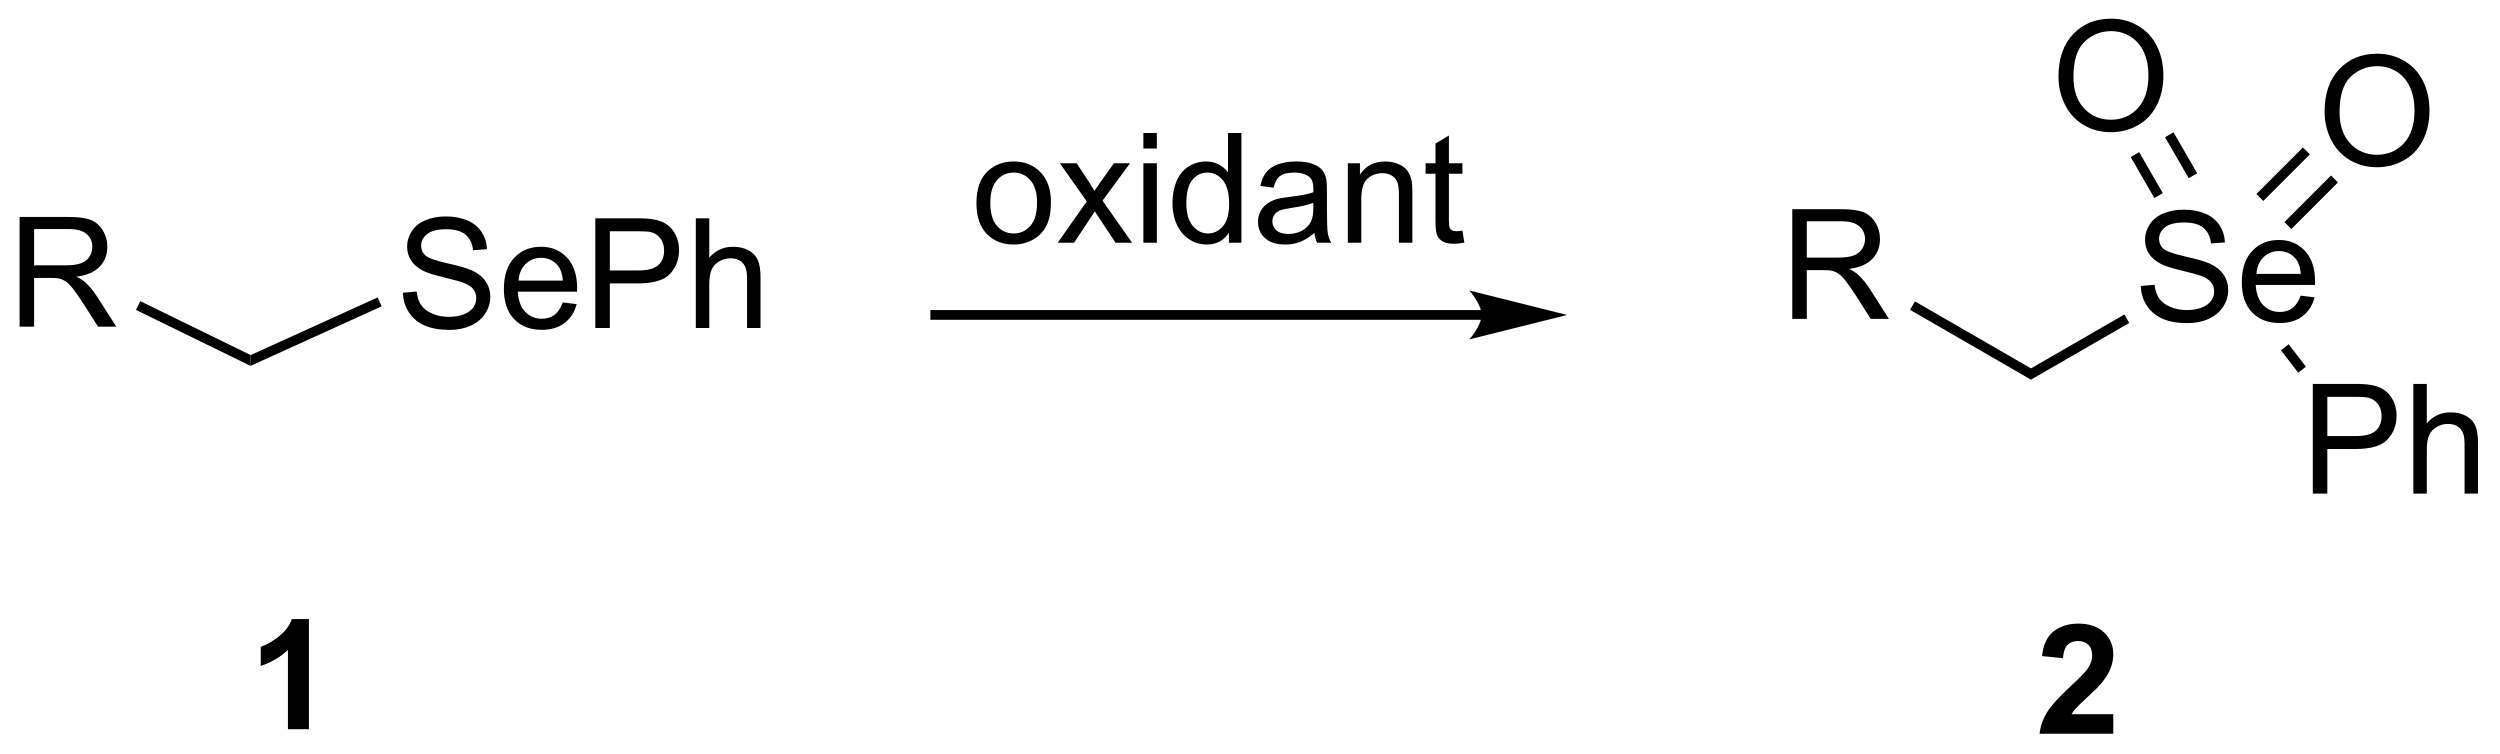 <?xml version="1.0" encoding="UTF-8"?>
<!DOCTYPE svg PUBLIC '-//W3C//DTD SVG 1.0//EN'
          'http://www.w3.org/TR/2001/REC-SVG-20010904/DTD/svg10.dtd'>
<svg stroke-dasharray="none" shape-rendering="auto" xmlns="http://www.w3.org/2000/svg" font-family="'Dialog'" text-rendering="auto" width="358" fill-opacity="1" color-interpolation="auto" color-rendering="auto" preserveAspectRatio="xMidYMid meet" font-size="12px" viewBox="0 0 358 108" fill="black" xmlns:xlink="http://www.w3.org/1999/xlink" stroke="black" image-rendering="auto" stroke-miterlimit="10" stroke-linecap="square" stroke-linejoin="miter" font-style="normal" stroke-width="1" height="108" stroke-dashoffset="0" font-weight="normal" stroke-opacity="1"
><!--Generated by the Batik Graphics2D SVG Generator--><defs id="genericDefs"
  /><g
  ><defs id="defs1"
    ><clipPath clipPathUnits="userSpaceOnUse" id="clipPath1"
      ><path d="M1.281 1.598 L135.345 1.598 L135.345 41.996 L1.281 41.996 L1.281 1.598 Z"
      /></clipPath
      ><clipPath clipPathUnits="userSpaceOnUse" id="clipPath2"
      ><path d="M127.799 124.174 L127.799 163.449 L258.135 163.449 L258.135 124.174 Z"
      /></clipPath
    ></defs
    ><g transform="scale(2.667,2.667) translate(-1.281,-1.598) matrix(1.029,0,0,1.029,-130.173,-126.127)"
    ><path d="M128.772 141.172 L128.772 135.445 L131.311 135.445 Q132.076 135.445 132.475 135.599 Q132.873 135.752 133.11 136.143 Q133.35 136.534 133.35 137.008 Q133.35 137.617 132.954 138.036 Q132.561 138.453 131.735 138.565 Q132.037 138.711 132.193 138.851 Q132.524 139.156 132.821 139.612 L133.818 141.172 L132.865 141.172 L132.107 139.979 Q131.774 139.464 131.558 139.19 Q131.344 138.917 131.175 138.807 Q131.006 138.698 130.829 138.656 Q130.701 138.627 130.407 138.627 L129.529 138.627 L129.529 141.172 L128.772 141.172 ZM129.529 137.971 L131.157 137.971 Q131.678 137.971 131.969 137.864 Q132.264 137.758 132.415 137.521 Q132.568 137.284 132.568 137.008 Q132.568 136.601 132.272 136.341 Q131.977 136.078 131.342 136.078 L129.529 136.078 L129.529 137.971 Z" stroke="none" clip-path="url(#clipPath2)"
    /></g
    ><g transform="matrix(2.743,0,0,2.743,-350.545,-340.601)"
    ><path d="M134.896 140.352 L135.119 139.894 L140.883 142.708 L140.875 143.272 Z" stroke="none" clip-path="url(#clipPath2)"
    /></g
    ><g transform="matrix(2.743,0,0,2.743,-350.545,-340.601)"
    ><path d="M148.832 139.454 L149.548 139.391 Q149.597 139.821 149.782 140.097 Q149.97 140.373 150.36 140.542 Q150.751 140.712 151.238 140.712 Q151.673 140.712 152.003 140.584 Q152.337 140.454 152.498 140.23 Q152.66 140.006 152.66 139.74 Q152.66 139.47 152.503 139.269 Q152.347 139.068 151.988 138.93 Q151.759 138.842 150.97 138.652 Q150.18 138.462 149.863 138.295 Q149.454 138.079 149.251 137.761 Q149.05 137.443 149.05 137.048 Q149.05 136.615 149.295 136.238 Q149.542 135.86 150.014 135.665 Q150.488 135.47 151.066 135.47 Q151.704 135.47 152.188 135.675 Q152.675 135.881 152.936 136.279 Q153.199 136.678 153.22 137.18 L152.493 137.235 Q152.433 136.693 152.095 136.417 Q151.759 136.139 151.097 136.139 Q150.41 136.139 150.095 136.391 Q149.782 136.641 149.782 136.998 Q149.782 137.305 150.003 137.506 Q150.222 137.704 151.147 137.915 Q152.071 138.123 152.415 138.279 Q152.915 138.508 153.152 138.863 Q153.392 139.217 153.392 139.678 Q153.392 140.133 153.128 140.54 Q152.868 140.943 152.376 141.17 Q151.886 141.394 151.274 141.394 Q150.496 141.394 149.97 141.167 Q149.446 140.938 149.147 140.485 Q148.847 140.029 148.832 139.454 ZM157.175 139.959 L157.902 140.048 Q157.73 140.686 157.264 141.037 Q156.8 141.389 156.079 141.389 Q155.167 141.389 154.634 140.829 Q154.102 140.266 154.102 139.256 Q154.102 138.209 154.642 137.631 Q155.18 137.053 156.04 137.053 Q156.871 137.053 157.397 137.62 Q157.925 138.186 157.925 139.212 Q157.925 139.274 157.923 139.399 L154.829 139.399 Q154.868 140.084 155.214 140.449 Q155.563 140.811 156.082 140.811 Q156.47 140.811 156.743 140.607 Q157.017 140.404 157.175 139.959 ZM154.868 138.821 L157.183 138.821 Q157.136 138.298 156.917 138.037 Q156.582 137.631 156.048 137.631 Q155.563 137.631 155.233 137.957 Q154.902 138.279 154.868 138.821 ZM158.875 141.295 L158.875 135.568 L161.036 135.568 Q161.606 135.568 161.906 135.623 Q162.328 135.693 162.612 135.891 Q162.898 136.087 163.072 136.443 Q163.247 136.798 163.247 137.225 Q163.247 137.954 162.781 138.462 Q162.317 138.967 161.101 138.967 L159.632 138.967 L159.632 141.295 L158.875 141.295 ZM159.632 138.29 L161.114 138.29 Q161.849 138.29 162.156 138.016 Q162.466 137.743 162.466 137.248 Q162.466 136.889 162.283 136.633 Q162.101 136.376 161.804 136.295 Q161.614 136.243 161.099 136.243 L159.632 136.243 L159.632 138.29 ZM164.122 141.295 L164.122 135.568 L164.825 135.568 L164.825 137.623 Q165.317 137.053 166.067 137.053 Q166.528 137.053 166.867 137.235 Q167.208 137.415 167.354 137.735 Q167.5 138.055 167.5 138.665 L167.5 141.295 L166.796 141.295 L166.796 138.665 Q166.796 138.139 166.567 137.899 Q166.341 137.657 165.921 137.657 Q165.609 137.657 165.333 137.821 Q165.059 137.982 164.942 138.261 Q164.825 138.537 164.825 139.024 L164.825 141.295 L164.122 141.295 Z" stroke="none" clip-path="url(#clipPath2)"
    /></g
    ><g transform="matrix(2.743,0,0,2.743,-350.545,-340.601)"
    ><path d="M140.875 143.272 L140.883 142.708 L147.509 139.698 L147.72 140.163 Z" stroke="none" clip-path="url(#clipPath2)"
    /></g
    ><g transform="matrix(2.743,0,0,2.743,-350.545,-340.601)"
    ><path d="M205.143 140.358 L176.621 140.358 L176.366 140.358 L176.366 140.868 L176.621 140.868 L205.143 140.868 L205.398 140.868 L205.398 140.358 L205.143 140.358 ZM209.607 140.613 L204.505 139.337 C204.505 139.337 205.143 140.055 205.143 140.613 C205.143 141.171 204.505 141.888 204.505 141.888 Z" stroke="none" clip-path="url(#clipPath2)"
    /></g
    ><g transform="matrix(2.743,0,0,2.743,-350.545,-340.601)"
    ><path d="M221.364 140.818 L221.364 135.091 L223.903 135.091 Q224.668 135.091 225.067 135.245 Q225.465 135.399 225.702 135.79 Q225.942 136.18 225.942 136.654 Q225.942 137.263 225.546 137.683 Q225.153 138.099 224.327 138.211 Q224.629 138.357 224.786 138.498 Q225.116 138.803 225.413 139.258 L226.411 140.818 L225.457 140.818 L224.7 139.625 Q224.366 139.11 224.15 138.836 Q223.936 138.563 223.767 138.453 Q223.598 138.344 223.421 138.303 Q223.293 138.274 222.999 138.274 L222.121 138.274 L222.121 140.818 L221.364 140.818 ZM222.121 137.618 L223.749 137.618 Q224.27 137.618 224.561 137.511 Q224.856 137.404 225.007 137.167 Q225.161 136.93 225.161 136.654 Q225.161 136.248 224.864 135.987 Q224.569 135.724 223.934 135.724 L222.121 135.724 L222.121 137.618 Z" stroke="none" clip-path="url(#clipPath2)"
    /></g
    ><g transform="matrix(2.743,0,0,2.743,-350.545,-340.601)"
    ><path d="M227.512 140.347 L227.767 139.905 L233.825 143.403 L233.825 143.992 Z" stroke="none" clip-path="url(#clipPath2)"
    /></g
    ><g transform="matrix(2.743,0,0,2.743,-350.545,-340.601)"
    ><path d="M239.56 139.1 L240.276 139.038 Q240.326 139.467 240.511 139.743 Q240.698 140.019 241.089 140.189 Q241.48 140.358 241.967 140.358 Q242.401 140.358 242.732 140.23 Q243.066 140.1 243.227 139.876 Q243.388 139.652 243.388 139.387 Q243.388 139.116 243.232 138.915 Q243.076 138.715 242.717 138.577 Q242.488 138.488 241.698 138.298 Q240.909 138.108 240.592 137.941 Q240.183 137.725 239.98 137.407 Q239.779 137.09 239.779 136.694 Q239.779 136.262 240.024 135.884 Q240.271 135.506 240.743 135.311 Q241.217 135.116 241.795 135.116 Q242.433 135.116 242.917 135.321 Q243.404 135.527 243.665 135.926 Q243.928 136.324 243.948 136.827 L243.222 136.881 Q243.162 136.34 242.823 136.064 Q242.488 135.785 241.826 135.785 Q241.138 135.785 240.823 136.038 Q240.511 136.288 240.511 136.644 Q240.511 136.952 240.732 137.152 Q240.951 137.35 241.875 137.561 Q242.8 137.769 243.144 137.926 Q243.644 138.155 243.881 138.509 Q244.12 138.863 244.12 139.324 Q244.12 139.78 243.857 140.186 Q243.597 140.59 243.105 140.816 Q242.615 141.04 242.003 141.04 Q241.224 141.04 240.698 140.814 Q240.175 140.584 239.875 140.131 Q239.576 139.676 239.56 139.1 ZM247.904 139.605 L248.631 139.694 Q248.459 140.332 247.993 140.684 Q247.529 141.035 246.808 141.035 Q245.896 141.035 245.363 140.475 Q244.831 139.913 244.831 138.902 Q244.831 137.855 245.37 137.277 Q245.909 136.699 246.769 136.699 Q247.599 136.699 248.125 137.267 Q248.654 137.832 248.654 138.858 Q248.654 138.921 248.651 139.046 L245.558 139.046 Q245.597 139.73 245.943 140.095 Q246.292 140.457 246.81 140.457 Q247.198 140.457 247.472 140.254 Q247.745 140.051 247.904 139.605 ZM245.597 138.467 L247.912 138.467 Q247.865 137.944 247.646 137.684 Q247.31 137.277 246.776 137.277 Q246.292 137.277 245.961 137.603 Q245.631 137.926 245.597 138.467 Z" stroke="none" clip-path="url(#clipPath2)"
    /></g
    ><g transform="matrix(2.743,0,0,2.743,-350.545,-340.601)"
    ><path d="M233.825 143.992 L233.825 143.403 L238.7 140.589 L238.955 141.03 Z" stroke="none" clip-path="url(#clipPath2)"
    /></g
    ><g transform="matrix(2.743,0,0,2.743,-350.545,-340.601)"
    ><path d="M143.924 162.24 L142.828 162.24 L142.828 158.102 Q142.226 158.665 141.408 158.936 L141.408 157.938 Q141.838 157.798 142.341 157.407 Q142.846 157.014 143.033 156.49 L143.924 156.49 L143.924 162.24 Z" stroke="none" clip-path="url(#clipPath2)"
    /></g
    ><g transform="matrix(2.743,0,0,2.743,-350.545,-340.601)"
    ><path d="M238.121 161.456 L238.121 162.477 L234.274 162.477 Q234.337 161.899 234.649 161.38 Q234.962 160.862 235.884 160.008 Q236.626 159.315 236.793 159.071 Q237.019 158.729 237.019 158.399 Q237.019 158.031 236.821 157.834 Q236.626 157.636 236.277 157.636 Q235.933 157.636 235.73 157.844 Q235.527 158.05 235.496 158.531 L234.402 158.422 Q234.501 157.516 235.017 157.123 Q235.532 156.727 236.306 156.727 Q237.152 156.727 237.636 157.185 Q238.121 157.641 238.121 158.321 Q238.121 158.706 237.983 159.058 Q237.845 159.406 237.543 159.789 Q237.345 160.042 236.824 160.518 Q236.306 160.995 236.165 161.151 Q236.027 161.308 235.941 161.456 L238.121 161.456 Z" stroke="none" clip-path="url(#clipPath2)"
    /></g
    ><g transform="matrix(2.743,0,0,2.743,-350.545,-340.601)"
    ><path d="M235.26 128.185 Q235.26 126.758 236.026 125.954 Q236.792 125.146 238.003 125.146 Q238.794 125.146 239.43 125.527 Q240.068 125.904 240.401 126.581 Q240.737 127.258 240.737 128.118 Q240.737 128.99 240.385 129.678 Q240.034 130.365 239.388 130.719 Q238.745 131.073 237.997 131.073 Q237.19 131.073 236.552 130.683 Q235.917 130.29 235.589 129.615 Q235.26 128.938 235.26 128.185 ZM236.042 128.196 Q236.042 129.232 236.596 129.829 Q237.154 130.422 237.995 130.422 Q238.849 130.422 239.401 129.821 Q239.956 129.219 239.956 128.115 Q239.956 127.415 239.719 126.894 Q239.482 126.373 239.026 126.087 Q238.573 125.797 238.005 125.797 Q237.201 125.797 236.62 126.352 Q236.042 126.904 236.042 128.196 Z" stroke="none" clip-path="url(#clipPath2)"
    /></g
    ><g transform="matrix(2.743,0,0,2.743,-350.545,-340.601)"
    ><path d="M242.501 133.218 L241.266 131.079 L240.824 131.334 L242.059 133.473 ZM240.707 134.254 L239.472 132.114 L239.03 132.369 L240.265 134.509 Z" stroke="none" clip-path="url(#clipPath2)"
    /></g
    ><g transform="matrix(2.743,0,0,2.743,-350.545,-340.601)"
    ><path d="M249.153 130.014 Q249.153 128.587 249.918 127.783 Q250.684 126.975 251.895 126.975 Q252.686 126.975 253.322 127.356 Q253.96 127.733 254.293 128.41 Q254.629 129.087 254.629 129.947 Q254.629 130.819 254.278 131.506 Q253.926 132.194 253.28 132.548 Q252.637 132.902 251.89 132.902 Q251.082 132.902 250.444 132.512 Q249.809 132.119 249.481 131.444 Q249.153 130.767 249.153 130.014 ZM249.934 130.025 Q249.934 131.061 250.489 131.658 Q251.046 132.251 251.887 132.251 Q252.741 132.251 253.293 131.65 Q253.848 131.048 253.848 129.944 Q253.848 129.244 253.611 128.723 Q253.374 128.202 252.918 127.915 Q252.465 127.626 251.897 127.626 Q251.093 127.626 250.512 128.181 Q249.934 128.733 249.934 130.025 Z" stroke="none" clip-path="url(#clipPath2)"
    /></g
    ><g transform="matrix(2.743,0,0,2.743,-350.545,-340.601)"
    ><path d="M247.418 136.126 L249.848 133.695 L249.488 133.334 L247.057 135.765 ZM245.953 134.661 L248.384 132.23 L248.023 131.87 L245.592 134.3 Z" stroke="none" clip-path="url(#clipPath2)"
    /></g
    ><g transform="matrix(2.743,0,0,2.743,-350.545,-340.601)"
    ><path d="M178.772 134.768 Q178.772 133.616 179.412 133.062 Q179.949 132.601 180.717 132.601 Q181.574 132.601 182.116 133.161 Q182.66 133.721 182.66 134.71 Q182.66 135.51 182.418 135.971 Q182.178 136.429 181.72 136.684 Q181.261 136.937 180.717 136.937 Q179.847 136.937 179.308 136.38 Q178.772 135.82 178.772 134.768 ZM179.496 134.768 Q179.496 135.564 179.842 135.963 Q180.191 136.359 180.717 136.359 Q181.241 136.359 181.587 135.96 Q181.936 135.562 181.936 134.744 Q181.936 133.976 181.587 133.58 Q181.238 133.181 180.717 133.181 Q180.191 133.181 179.842 133.577 Q179.496 133.971 179.496 134.768 ZM183.015 136.843 L184.531 134.687 L183.127 132.695 L184.007 132.695 L184.643 133.666 Q184.823 133.945 184.932 134.132 Q185.104 133.874 185.25 133.674 L185.948 132.695 L186.789 132.695 L185.354 134.648 L186.898 136.843 L186.034 136.843 L185.182 135.554 L184.955 135.205 L183.867 136.843 L183.015 136.843 ZM187.487 131.924 L187.487 131.116 L188.19 131.116 L188.19 131.924 L187.487 131.924 ZM187.487 136.843 L187.487 132.695 L188.19 132.695 L188.19 136.843 L187.487 136.843 ZM191.952 136.843 L191.952 136.32 Q191.558 136.937 190.793 136.937 Q190.295 136.937 189.879 136.663 Q189.464 136.39 189.235 135.9 Q189.006 135.408 189.006 134.773 Q189.006 134.15 189.212 133.645 Q189.42 133.14 189.834 132.872 Q190.248 132.601 190.761 132.601 Q191.136 132.601 191.428 132.76 Q191.722 132.916 191.905 133.171 L191.905 131.116 L192.605 131.116 L192.605 136.843 L191.952 136.843 ZM189.73 134.773 Q189.73 135.57 190.066 135.965 Q190.402 136.359 190.858 136.359 Q191.319 136.359 191.642 135.981 Q191.964 135.603 191.964 134.83 Q191.964 133.978 191.636 133.58 Q191.308 133.181 190.827 133.181 Q190.358 133.181 190.043 133.564 Q189.73 133.947 189.73 134.773 ZM196.416 136.33 Q196.026 136.663 195.664 136.801 Q195.304 136.937 194.89 136.937 Q194.205 136.937 193.838 136.603 Q193.471 136.268 193.471 135.749 Q193.471 135.445 193.609 135.192 Q193.75 134.939 193.974 134.788 Q194.198 134.635 194.479 134.556 Q194.687 134.502 195.104 134.452 Q195.955 134.351 196.359 134.21 Q196.362 134.064 196.362 134.025 Q196.362 133.596 196.164 133.421 Q195.893 133.181 195.362 133.181 Q194.867 133.181 194.63 133.356 Q194.393 133.53 194.281 133.971 L193.593 133.877 Q193.687 133.437 193.901 133.166 Q194.117 132.893 194.523 132.747 Q194.929 132.601 195.463 132.601 Q195.994 132.601 196.325 132.726 Q196.659 132.851 196.815 133.041 Q196.971 133.228 197.034 133.518 Q197.07 133.697 197.07 134.166 L197.07 135.103 Q197.07 136.085 197.114 136.346 Q197.159 136.603 197.291 136.843 L196.557 136.843 Q196.448 136.624 196.416 136.33 ZM196.359 134.76 Q195.976 134.916 195.211 135.025 Q194.776 135.088 194.596 135.166 Q194.416 135.244 194.317 135.395 Q194.221 135.546 194.221 135.728 Q194.221 136.01 194.435 136.197 Q194.648 136.385 195.057 136.385 Q195.463 136.385 195.778 136.208 Q196.096 136.03 196.244 135.721 Q196.359 135.484 196.359 135.018 L196.359 134.76 ZM198.16 136.843 L198.16 132.695 L198.793 132.695 L198.793 133.283 Q199.248 132.601 200.113 132.601 Q200.488 132.601 200.8 132.736 Q201.116 132.869 201.272 133.088 Q201.428 133.306 201.491 133.609 Q201.53 133.804 201.53 134.291 L201.53 136.843 L200.827 136.843 L200.827 134.32 Q200.827 133.89 200.743 133.676 Q200.662 133.463 200.454 133.338 Q200.246 133.21 199.964 133.21 Q199.514 133.21 199.189 133.497 Q198.863 133.78 198.863 134.577 L198.863 136.843 L198.16 136.843 ZM204.143 136.213 L204.244 136.835 Q203.948 136.898 203.713 136.898 Q203.33 136.898 203.119 136.778 Q202.909 136.655 202.823 136.458 Q202.737 136.26 202.737 135.627 L202.737 133.241 L202.221 133.241 L202.221 132.695 L202.737 132.695 L202.737 131.666 L203.437 131.244 L203.437 132.695 L204.143 132.695 L204.143 133.241 L203.437 133.241 L203.437 135.666 Q203.437 135.968 203.474 136.054 Q203.51 136.14 203.593 136.192 Q203.679 136.241 203.836 136.241 Q203.953 136.241 204.143 136.213 Z" stroke="none" clip-path="url(#clipPath2)"
    /></g
    ><g transform="matrix(2.743,0,0,2.743,-350.545,-340.601)"
    ><path d="M248.538 149.94 L248.538 144.213 L250.7 144.213 Q251.27 144.213 251.569 144.268 Q251.991 144.338 252.275 144.536 Q252.562 144.732 252.736 145.088 Q252.911 145.443 252.911 145.87 Q252.911 146.599 252.444 147.107 Q251.981 147.612 250.765 147.612 L249.296 147.612 L249.296 149.94 L248.538 149.94 ZM249.296 146.935 L250.778 146.935 Q251.512 146.935 251.819 146.661 Q252.129 146.388 252.129 145.893 Q252.129 145.534 251.947 145.279 Q251.765 145.021 251.468 144.94 Q251.278 144.888 250.762 144.888 L249.296 144.888 L249.296 146.935 ZM253.786 149.94 L253.786 144.213 L254.489 144.213 L254.489 146.268 Q254.981 145.698 255.731 145.698 Q256.192 145.698 256.53 145.88 Q256.872 146.06 257.017 146.38 Q257.163 146.7 257.163 147.31 L257.163 149.94 L256.46 149.94 L256.46 147.31 Q256.46 146.784 256.231 146.544 Q256.004 146.302 255.585 146.302 Q255.273 146.302 254.996 146.466 Q254.723 146.627 254.606 146.906 Q254.489 147.182 254.489 147.669 L254.489 149.94 L253.786 149.94 Z" stroke="none" clip-path="url(#clipPath2)"
    /></g
    ><g transform="matrix(2.743,0,0,2.743,-350.545,-340.601)"
    ><path d="M246.874 142.455 L247.279 142.144 L248.179 143.316 L247.774 143.627 Z" stroke="none" clip-path="url(#clipPath2)"
    /></g
  ></g
></svg
>
